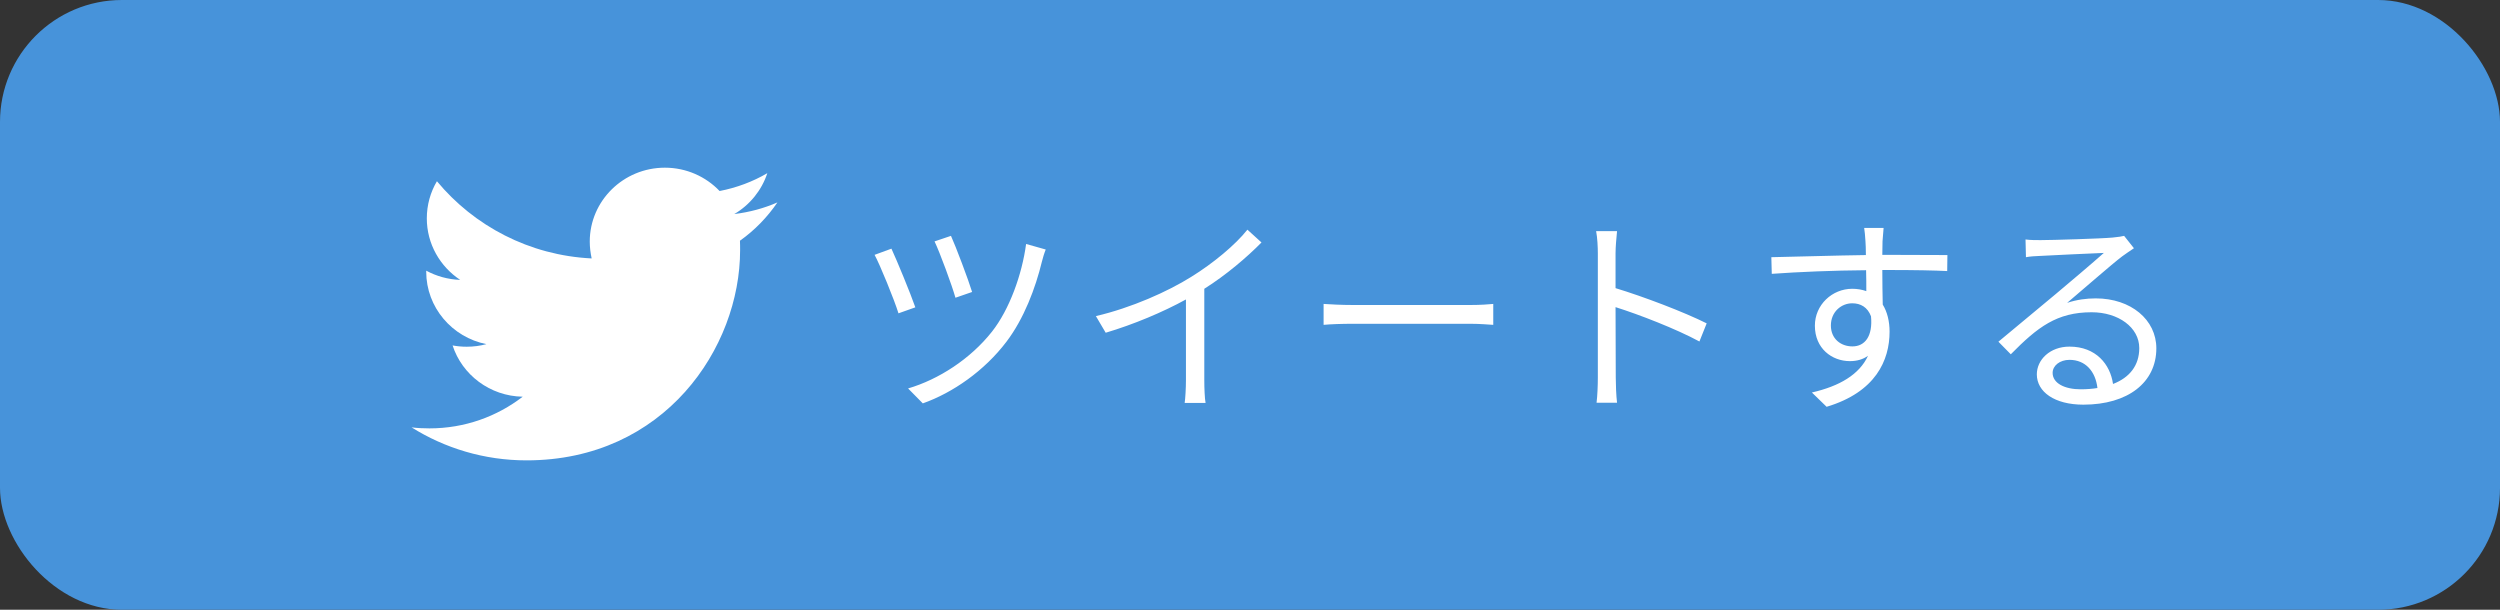 <svg width="164" height="40" viewBox="0 0 164 40" fill="none" xmlns="http://www.w3.org/2000/svg">
<rect x="0" y="0" width="164" height="40" fill="#333333" stroke="none"/>
<rect width="164" height="40" rx="8" fill="#4793DA"/>
<path d="M62.384 15.472L61.306 15.836C61.656 16.564 62.454 18.734 62.678 19.532L63.77 19.154C63.532 18.37 62.692 16.144 62.384 15.472ZM67.312 16.004C67.046 18.006 66.22 20.302 65.072 21.758C63.658 23.55 61.572 24.894 59.57 25.482L60.536 26.462C62.51 25.762 64.582 24.32 66.024 22.416C67.172 20.904 67.928 18.902 68.348 17.166C68.404 16.942 68.502 16.606 68.6 16.368L67.312 16.004ZM58.478 16.312L57.372 16.718C57.708 17.32 58.674 19.686 58.94 20.554L60.046 20.162C59.724 19.238 58.842 17.096 58.478 16.312ZM81.83 15.066C81.046 16.06 79.576 17.278 78.148 18.16C76.608 19.126 74.228 20.19 71.89 20.736L72.534 21.828C74.368 21.282 76.3 20.47 77.798 19.644V24.936C77.798 25.468 77.756 26.168 77.714 26.434H79.086C79.03 26.154 79.002 25.468 79.002 24.936V18.944C80.444 18.034 81.788 16.886 82.754 15.906L81.83 15.066ZM86.828 21.31C87.262 21.268 88.004 21.24 88.774 21.24H96.46C97.09 21.24 97.678 21.296 97.958 21.31V19.938C97.65 19.966 97.146 20.008 96.446 20.008H88.774C87.99 20.008 87.248 19.966 86.828 19.938V21.31ZM111.958 21.212C110.474 20.47 107.828 19.462 105.98 18.902V16.62C105.98 16.2 106.036 15.598 106.078 15.164H104.706C104.79 15.598 104.818 16.228 104.818 16.62V24.768C104.818 25.286 104.79 25.972 104.734 26.42H106.078C106.022 25.958 105.994 25.216 105.994 24.768L105.98 20.148C107.534 20.638 109.956 21.576 111.482 22.402L111.958 21.212ZM121.52 22.724C120.75 22.724 120.106 22.22 120.106 21.352C120.106 20.456 120.792 19.896 121.506 19.896C122.052 19.896 122.514 20.148 122.738 20.75C122.864 22.066 122.332 22.724 121.52 22.724ZM123.662 17.712C125.692 17.712 126.952 17.74 127.736 17.782L127.75 16.732C127.078 16.732 125.37 16.718 123.69 16.718H123.48C123.48 16.354 123.494 16.032 123.494 15.822L123.564 14.954H122.29C122.318 15.122 122.36 15.528 122.374 15.822C122.388 16.018 122.402 16.34 122.402 16.732C120.344 16.76 117.74 16.844 116.2 16.872L116.228 17.964C117.964 17.838 120.316 17.74 122.416 17.726C122.43 18.202 122.43 18.692 122.43 19.098C122.15 19 121.842 18.944 121.506 18.944C120.19 18.944 119.056 19.994 119.056 21.366C119.056 22.864 120.176 23.69 121.352 23.69C121.814 23.69 122.206 23.578 122.542 23.34C121.968 24.572 120.68 25.328 118.86 25.748L119.826 26.686C123.046 25.72 123.956 23.634 123.956 21.758C123.956 21.072 123.802 20.456 123.508 19.98C123.494 19.35 123.48 18.496 123.48 17.712H123.662ZM136.486 25.538C135.45 25.538 134.652 25.146 134.652 24.46C134.652 23.984 135.128 23.606 135.758 23.606C136.808 23.606 137.466 24.362 137.592 25.454C137.256 25.51 136.878 25.538 136.486 25.538ZM139.342 15.472C139.188 15.514 138.992 15.542 138.586 15.584C137.858 15.654 134.568 15.752 133.854 15.752C133.574 15.752 133.182 15.752 132.874 15.71L132.902 16.872C133.196 16.816 133.518 16.802 133.84 16.788C134.554 16.746 137.284 16.62 138.012 16.592C137.326 17.208 135.604 18.664 134.834 19.308C134.022 19.98 132.244 21.464 131.096 22.416L131.908 23.242C133.672 21.45 134.932 20.484 137.214 20.484C138.964 20.484 140.336 21.478 140.336 22.836C140.336 23.97 139.706 24.768 138.614 25.188C138.432 23.9 137.494 22.738 135.758 22.738C134.47 22.738 133.616 23.606 133.616 24.558C133.616 25.706 134.778 26.546 136.668 26.546C139.594 26.546 141.456 25.09 141.456 22.85C141.456 20.974 139.79 19.574 137.48 19.574C136.864 19.574 136.234 19.658 135.604 19.868C136.668 18.972 138.53 17.334 139.216 16.816C139.426 16.662 139.734 16.452 139.986 16.284L139.342 15.472Z" fill="white"/>
<path d="M34.539 30.2C43.595 30.2 48.551 22.811 48.551 16.414C48.551 16.206 48.551 15.998 48.541 15.791C49.502 15.11 50.337 14.25 51 13.277C50.116 13.665 49.166 13.92 48.167 14.043C49.185 13.447 49.963 12.493 50.337 11.359C49.387 11.916 48.33 12.313 47.206 12.531C46.304 11.586 45.026 11 43.615 11C40.897 11 38.688 13.173 38.688 15.847C38.688 16.225 38.736 16.594 38.813 16.953C34.721 16.754 31.091 14.817 28.662 11.888C28.239 12.606 27.999 13.438 27.999 14.326C27.999 16.008 28.873 17.491 30.189 18.361C29.382 18.332 28.623 18.115 27.96 17.756C27.96 17.775 27.96 17.794 27.96 17.822C27.96 20.165 29.66 22.131 31.908 22.575C31.495 22.688 31.062 22.745 30.611 22.745C30.294 22.745 29.987 22.716 29.689 22.66C30.313 24.587 32.138 25.986 34.289 26.024C32.599 27.328 30.477 28.102 28.172 28.102C27.778 28.102 27.384 28.084 27 28.036C29.171 29.397 31.764 30.2 34.539 30.2Z" fill="white"/>
</svg>
